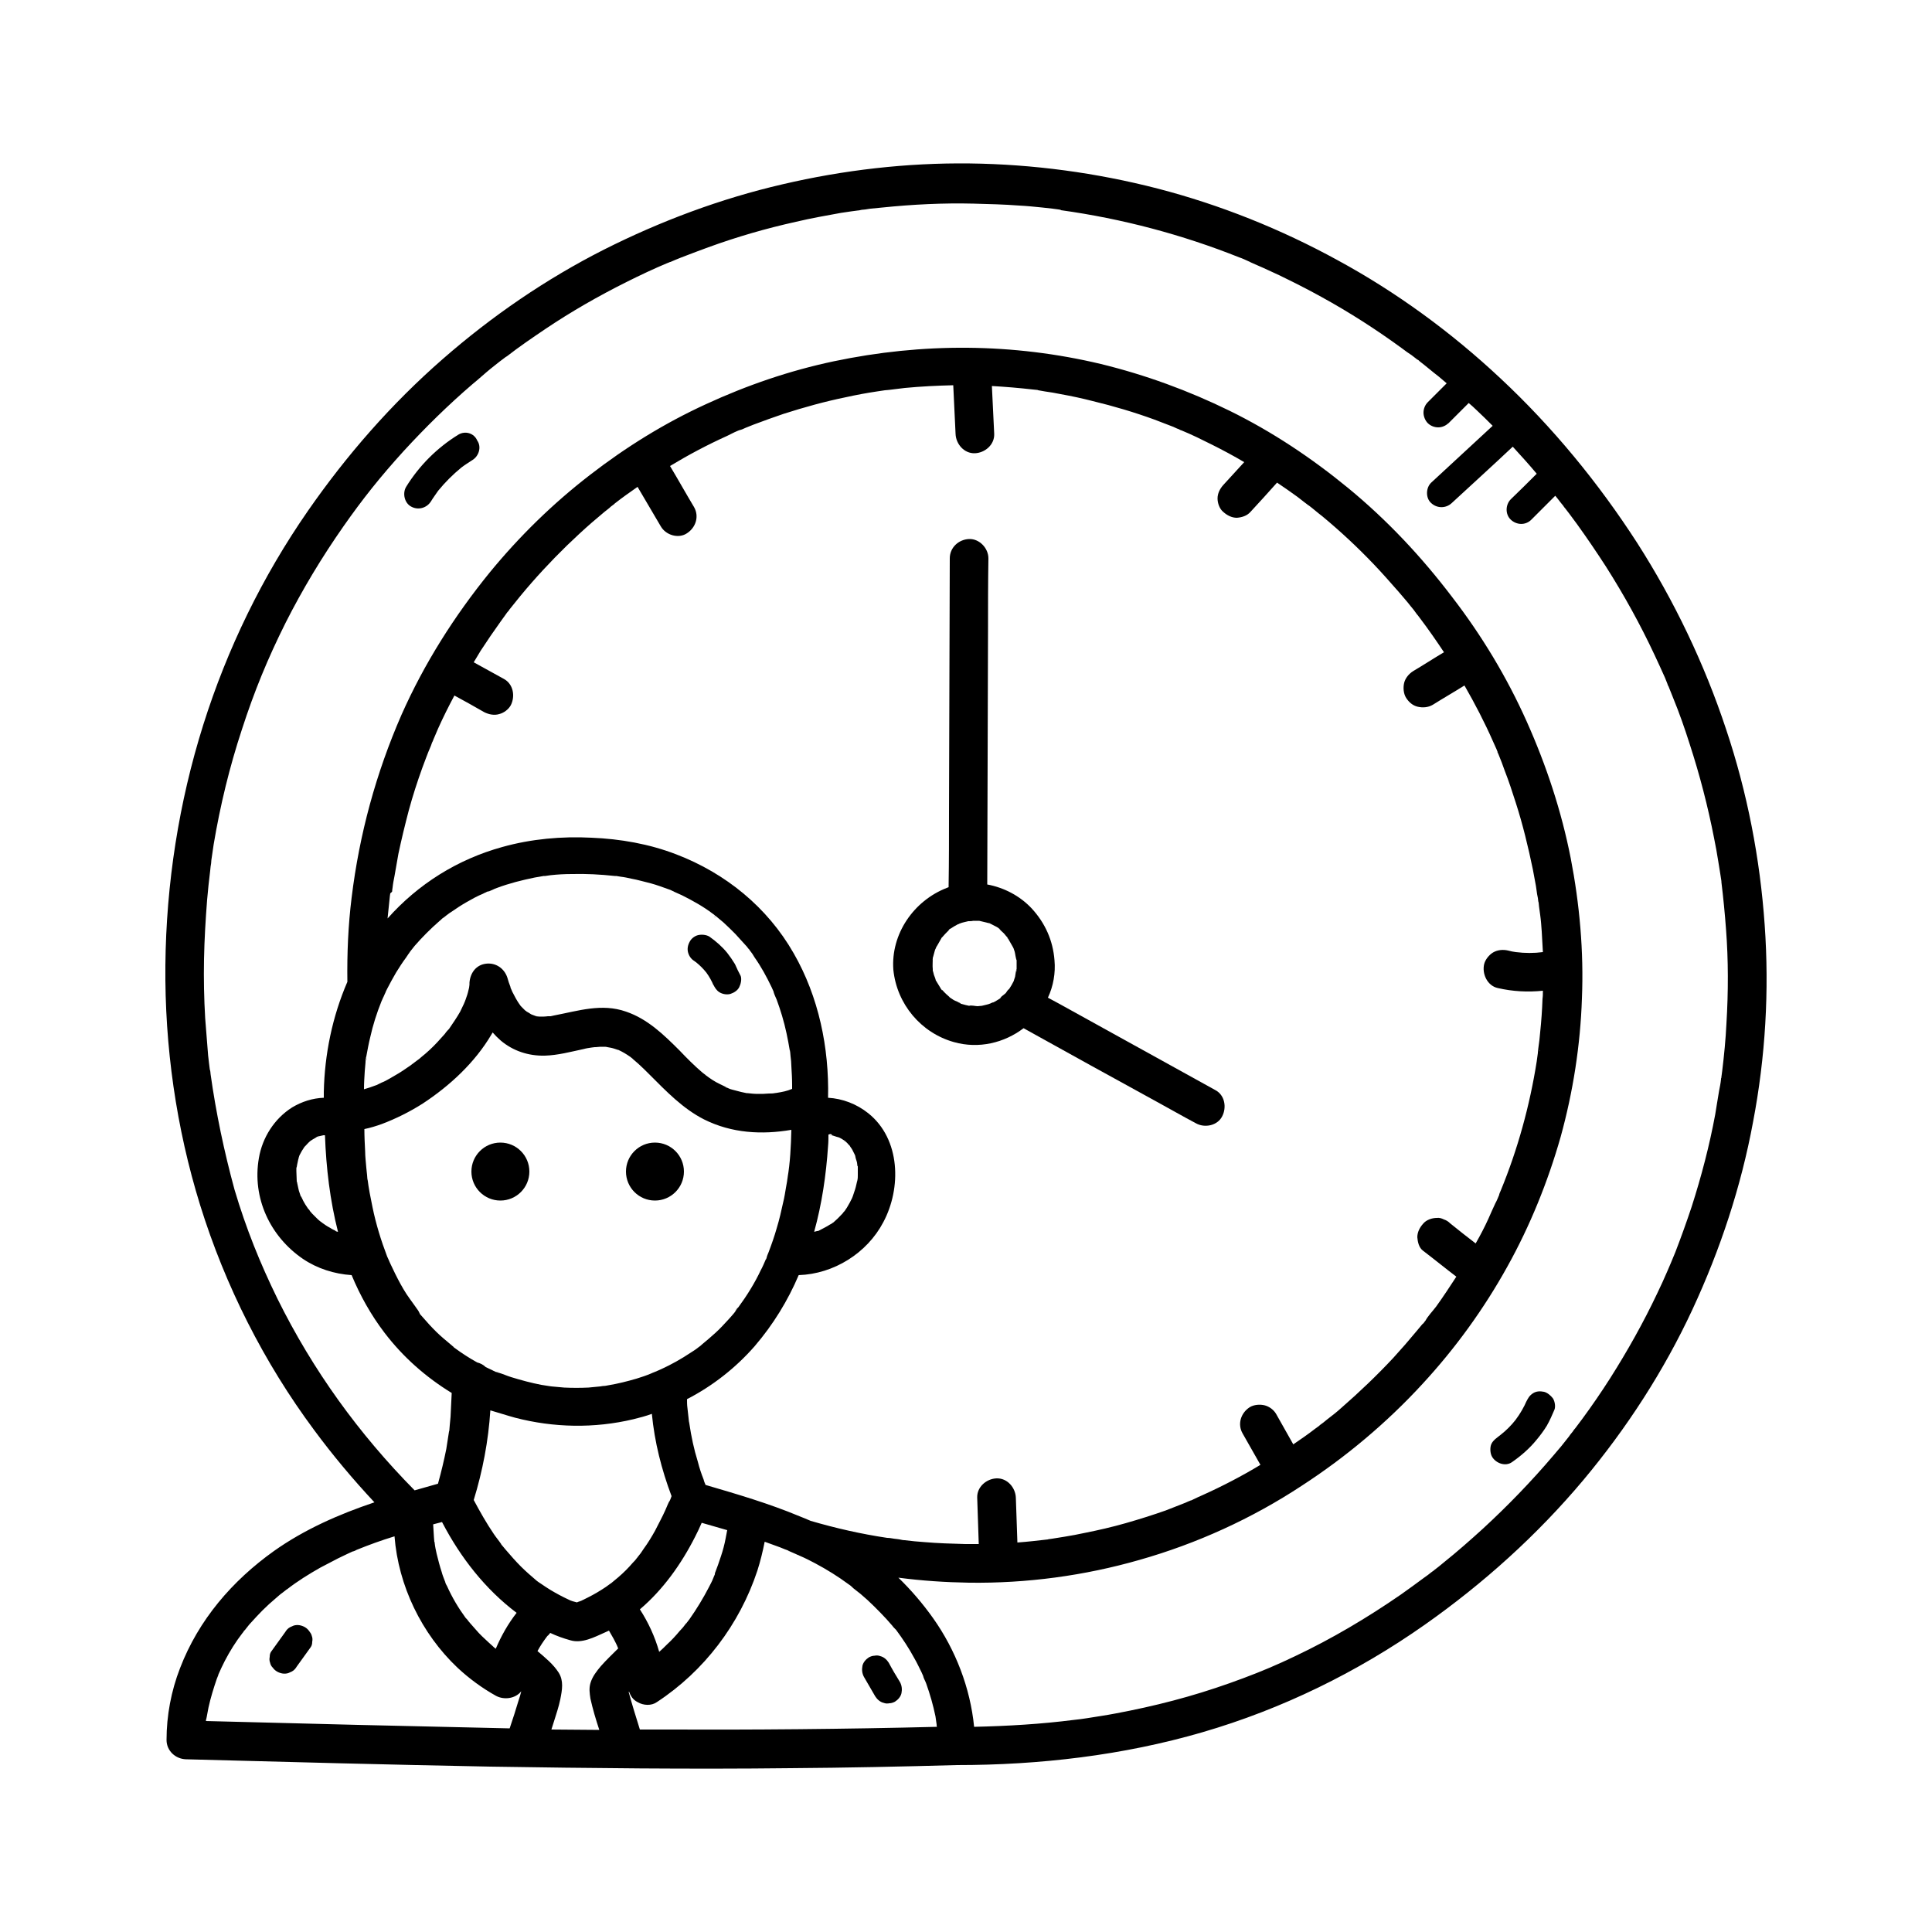 <svg xmlns="http://www.w3.org/2000/svg" viewBox="0 0 500 500"><path d="M274.3 54c-.2 0-.4-.1 0 0z"/><path d="M456.7 239.4c-1.2-17.2-4.5-34.3-10-50.7-5.6-16.9-13.4-33.2-23-48.2-10-15.5-21.9-30-35.4-42.6-12.7-11.9-26.9-22.3-42.2-30.6-14.6-8-30.3-14.3-46.5-18.5-15.9-4.1-32.3-6.3-48.6-6.5-16.3-.2-32.7 1.7-48.5 5.4-16 3.7-31.5 9.5-46.2 16.9-15 7.6-29 17.2-41.7 28.3-13.3 11.6-24.9 24.9-34.9 39.3-11.8 17-20.9 35.7-27.1 55.4-6.3 20-9.6 41.1-9.8 62.2-.2 21 2.8 42.1 9 62.1 6.5 20.9 16.5 40.7 29.5 58.2 4.8 6.5 10 12.7 15.6 18.7-9.2 3.1-18.1 7-26 12.6-10.8 7.7-19.5 17.8-24.3 30.3-2.3 5.9-3.5 12.3-3.5 18.6 0 2.8 2.3 4.9 5 5 26.3.7 52.5 1.4 78.8 1.9 25.9.4 51.8.7 77.7.4 14.3-.1 28.7-.4 43-.8 21.4 0 43-2.5 63.6-8.5s40-15.5 57.5-27.8c15.2-10.7 29.1-23.2 41.1-37.5 11.2-13.4 20.8-28.2 28.2-44.1 7.2-15.5 12.6-31.8 15.7-48.6 3.2-16.8 4.2-33.9 3-50.9zm-133.1-172c.2.1.4.2 0 0zM114.4 393.9c0 .1.1.1.1.2 4.7 9 11.1 17.2 19.2 23.3-2.2 2.8-4 6-5.4 9.3l-.1-.1c-.3-.2-.1-.1.1.1-.3-.2-.7-.6-.8-.7-.3-.3-.7-.6-1-.9-1.2-1.1-2.4-2.2-3.4-3.4-.5-.6-1-1.1-1.5-1.7-.1-.2-.7-.7-.7-.9 0 0 .6.7.2.3-.2-.3-.4-.5-.6-.7-1.9-2.6-3.5-5.3-4.8-8.2-.1-.2-.6-1-.5-1.2 0 0 .4.9.1.3-.1-.2-.1-.3-.2-.5-.3-.8-.6-1.5-.8-2.3-.5-1.5-.9-3.1-1.3-4.7-.2-.9-.4-1.8-.5-2.7 0-.1 0-.3-.1-.4 0-.4-.1-.8-.1-1.2-.1-1.1-.1-2.2-.2-3.3.8-.2 1.6-.4 2.3-.6zm-6.1-54.6c-1-1.5-2.1-2.9-3.1-4.4-1.1-1.7-2-3.4-2.9-5.2-.4-.8-.8-1.7-1.2-2.5-.2-.4-.4-.9-.6-1.3.7 1.5-.1-.3-.3-.7-1.6-4.2-2.9-8.4-3.8-12.8-.5-2.4-1-4.9-1.3-7.4.1 1.5-.1-.5-.1-.9-.1-.6-.1-1.2-.2-1.9-.1-1.4-.3-2.8-.3-4.2-.1-1.9-.2-3.9-.2-5.8 1.5-.3 3.1-.8 4.5-1.3 3.7-1.4 7.3-3.2 10.6-5.3 7-4.6 13.5-10.6 17.8-17.9.1-.2.2-.3.3-.5.6.7 1.3 1.4 2.1 2.1 3.2 2.7 7.2 4 11.4 3.9 3.4-.1 6.7-1 10-1.7.7-.2 1.4-.3 2.1-.4.3 0 .5-.1.8-.1h.3c.7-.1 1.3-.1 2-.1.3 0 .7 0 1 .1.6.1 1.2.2 1.8.4l.9.3h.1c1.1.5 2.1 1.1 3.1 1.8.1.1.3.2.5.4.1 0 .1.1.1.1.5.4 1 .9 1.5 1.3 1 .9 1.9 1.8 2.9 2.8 4.3 4.3 8.6 8.8 14.1 11.6 7.2 3.6 15 4 22.6 2.7-.1 4.2-.3 8.5-1 12.5.3-1.5-.1.5-.1.8-.1.6-.2 1.2-.3 1.7-.2 1.2-.4 2.5-.7 3.7-.5 2.3-1 4.5-1.7 6.8-.6 2.1-1.3 4.1-2.1 6.2-.2.5-.4.9-.5 1.4 0 .1-.1.2-.1.3 0 0 0 .1-.1.1-.4.9-.8 1.9-1.3 2.8-1.6 3.4-3.6 6.6-5.8 9.6l-.3.3s0 .1-.1.2-.2.3-.3.4c0 .1-.1.1-.1.2-.5.7-1.1 1.3-1.7 2-1.1 1.2-2.2 2.4-3.4 3.5-1.2 1.1-2.4 2.1-3.6 3.1l-.2.2c-.3.2-.5.4-.8.6-.6.5-1.3.9-1.9 1.3-2.4 1.6-4.9 3-7.5 4.2-.3.1-.6.3-.9.4-.1 0-.2.1-.4.2.1 0 .3-.1.4-.2-.6.3-1.3.5-1.9.8-1.2.5-2.4.9-3.7 1.3-2.4.7-4.8 1.3-7.2 1.7-.5.1-1 .2-1.5.2-.2 0-.4.1-.6.1-1 .1-2.1.2-3.1.3-2.1.1-4.2.1-6.3 0l-3.3-.3c-.2 0-.5-.1-.7-.1-.6-.1-1.3-.2-1.9-.3-2.6-.5-5.2-1.2-7.8-2-1-.3-2.1-.8-3.1-1.1-.1 0-.4-.1-.6-.2-.1 0-.2-.1-.3-.1.1 0 .1 0 .2.1h-.1c-.3-.2-.7-.3-1-.5-.6-.3-1.1-.5-1.7-.8-.6-.6-1.4-1-2.2-1.2-2-1.1-4-2.4-5.9-3.8-.1-.1-.2-.1-.2-.2-.2-.2-.5-.4-.7-.6-.6-.5-1.3-1.1-1.9-1.6-1.3-1.1-2.5-2.3-3.7-3.6-.5-.6-1.1-1.2-1.6-1.8-.3-.3-.5-.6-.8-.9-.3-.8-1.3-2.2-.4-.8zm-21.2-20.6c-.1 0-.1 0-.2-.1 0 0-.1 0-.1-.1-.4-.2-.9-.4-1.3-.7-.8-.4-1.5-.9-2.2-1.4-.1-.1-.2-.2-.4-.3-.4-.3-.7-.6-1.1-1l-.9-.9c-.2-.2-.4-.4-.5-.6l-.2-.2.1.1c.5.5 0 .1-.1-.1s-.2-.4-.4-.5c-.3-.4-.5-.8-.8-1.2-.2-.4-.5-.8-.7-1.3l-.3-.6s0-.1-.1-.1c0-.1-.1-.1-.1-.2-.1-.2-.1-.4-.2-.6-.2-.5-.3-.9-.4-1.4-.1-.5-.2-.9-.3-1.4 0-.1 0-.2-.1-.3 0-.9-.1-1.8-.1-2.7v-.8c0-.1 0-.2.1-.3 0 0 0 .1-.1.2v.1c0-.1.1-.2.1-.3 0-.2.1-.4.1-.6.1-.5.2-.9.3-1.4.1-.2.1-.5.2-.7 0-.1.1-.2.1-.3.4-.8.8-1.5 1.3-2.2l.1-.1.2-.2c.4-.4.7-.8 1.1-1.1.2-.2.7-.4.1-.1-.7.4.1-.1.3-.2.4-.3.9-.5 1.3-.8.1-.1.5-.2.6-.3l-.1.1c.4-.1.9-.2 1.3-.3h.4c.3 8.4 1.3 16.9 3.4 25.1.1-.1-.1-.1-.4-.2zm14.4-88.1v-.2c0-.2.1-.5.1-.7.1-1 .3-2 .5-3 .3-1.9.7-3.8 1-5.7.8-3.8 1.7-7.5 2.7-11.3 1-3.7 2.2-7.4 3.5-11 .7-1.8 1.3-3.6 2.1-5.4.2-.4.3-.9.5-1.3.1-.1.2-.5.3-.7.4-.9.8-1.9 1.2-2.8 1.3-2.9 2.7-5.7 4.2-8.5 2.6 1.4 5.1 2.8 7.7 4.3 1.2.6 2.6.9 3.9.5 1.2-.3 2.4-1.2 3-2.3 1.2-2.4.6-5.5-1.8-6.8-2.6-1.4-5.2-2.9-7.8-4.3l1.8-3c1.7-2.6 3.4-5.1 5.2-7.6.4-.6.9-1.2 1.3-1.8.2-.3.4-.6.7-.9.1-.1.2-.2.2-.3 1-1.2 1.9-2.4 2.9-3.6 3.8-4.6 7.8-8.9 12-13 2.1-2 4.2-4 6.4-5.9 1.1-.9 2.2-1.9 3.3-2.8.6-.5 1.2-.9 1.7-1.4.3-.2.5-.4.8-.6l.2-.2c1.9-1.5 3.9-2.9 5.9-4.3l6 10.2c1.3 2.3 4.6 3.3 6.8 1.8 2.3-1.5 3.2-4.4 1.8-6.8-2.1-3.5-4.1-7.1-6.2-10.6 4.8-2.9 9.7-5.5 14.8-7.8 1.2-.6 2.5-1.3 3.8-1.7 0 0-.9.4-.4.2.2-.1.3-.1.5-.2.3-.1.6-.3.9-.4.7-.3 1.3-.5 2-.8 2.6-1 5.2-1.9 7.8-2.8 5.3-1.7 10.7-3.2 16.1-4.3 2.7-.6 5.4-1.1 8.1-1.5.7-.1 1.3-.2 2-.3.4 0 .8-.1 1.1-.1 1.4-.2 2.7-.3 4.1-.5 4.2-.4 8.3-.6 12.5-.7l.6 12.6c.1 2.6 2.2 5.1 5 5 2.6-.1 5.1-2.2 5-5-.2-4.1-.4-8.3-.6-12.4 3.5.2 7.1.5 10.6.9.3 0 .7.1 1 .1.1 0 .2 0 .4.1.6.1 1.2.2 1.7.3 1.4.2 2.7.4 4.1.7 2.8.5 5.6 1.1 8.3 1.8 5.4 1.3 10.8 2.9 16 4.8l3.9 1.5c.6.2 1.3.5 1.9.8.3.1.6.2.9.4.1 0 .2.1.3.1 2.7 1.1 5.3 2.4 7.9 3.7 2.8 1.4 5.6 2.9 8.3 4.5l-5.4 5.9c-.9 1-1.5 2.2-1.5 3.5 0 1.2.5 2.7 1.5 3.5 1 .9 2.2 1.5 3.5 1.5 1.3-.1 2.6-.5 3.5-1.5 2.3-2.5 4.6-5 6.9-7.6 1.8 1.2 3.5 2.4 5.3 3.7.6.5 1.2.9 1.8 1.4.3.2.5.4.8.6.1.1.2.2.3.2 1.2.9 2.3 1.9 3.5 2.8 4.7 3.9 9.1 8 13.3 12.4 2.2 2.3 4.4 4.8 6.5 7.2 1 1.2 2.1 2.4 3.1 3.7.5.6 1 1.2 1.4 1.8.1.2.3.4.4.5.2.3.4.5.6.8 2.2 2.9 4.2 5.8 6.2 8.8-2.7 1.6-5.3 3.3-8 4.9-1.1.7-2 1.8-2.3 3-.3 1.2-.2 2.8.5 3.9s1.7 2 3 2.3c1.3.3 2.7.2 3.9-.5 2.7-1.7 5.5-3.3 8.2-5 2.7 4.7 5.2 9.5 7.4 14.5.3.7.6 1.3.9 2 .1.3.3.7.4 1-.1-.2-.1-.3-.2-.3.1.1.2.4.3.6.6 1.4 1.1 2.8 1.6 4.2 1.1 2.8 2 5.6 2.9 8.4 1.8 5.6 3.2 11.4 4.4 17.2.3 1.4.5 2.9.8 4.3l.3 2.1c.1.3.1.7.2 1 0 .2.2 1.5.1.7s0 .4.1.5c0 .3.1.7.1 1 .1.7.2 1.5.3 2.2.2 1.4.3 2.9.4 4.3.1 1.8.2 3.6.3 5.3-2.3.3-4.6.3-7 0-.7-.1-1.3-.2-2-.4-1.3-.3-2.7-.2-3.9.5-1 .6-2 1.8-2.3 3-.6 2.5.8 5.6 3.5 6.2 3.9.9 7.8 1.1 11.7.7 0 .7 0 1.4-.1 2.1-.1 2.9-.3 5.7-.6 8.6-.1 1.4-.3 2.9-.5 4.3 0 .3-.1.7-.1 1v.1c-.1.7-.2 1.5-.3 2.2-1.8 11.4-4.9 22.7-9.3 33.4-.1.3-.3.6-.4 1v.1c-.3.7-.6 1.5-1 2.2-.6 1.3-1.2 2.6-1.8 4-1 2.2-2.1 4.3-3.3 6.4-2.2-1.7-4.4-3.4-6.6-5.2-.5-.5-1-.8-1.6-1-.6-.3-1.2-.5-1.9-.4-1.2 0-2.7.5-3.5 1.5-.9 1-1.5 2.2-1.5 3.5.1 1.2.4 2.7 1.5 3.5 2.9 2.2 5.7 4.5 8.6 6.7-1.7 2.6-3.4 5.2-5.2 7.7-.9 1.2-2.1 2.4-2.8 3.7l-.1.1c-.2.3-.4.6-.7.8l-1.5 1.8c-1.9 2.3-3.9 4.6-6 6.9-4.2 4.5-8.7 8.8-13.4 12.9-1.2 1.1-2.5 2.1-3.8 3.1-.6.5-1.2 1-1.8 1.4l-.2.2c-.4.3-.7.5-1.1.8-1.8 1.4-3.7 2.7-5.6 4-1.5-2.6-2.9-5.2-4.4-7.8-.6-1.1-1.8-2-3-2.3-1.2-.3-2.8-.2-3.9.5-2.3 1.5-3.2 4.4-1.8 6.8 1.5 2.7 3.1 5.4 4.6 8.1-4.8 2.9-9.8 5.5-14.9 7.8-.9.4-1.8.8-2.6 1.2-.1.1-.3.1-.4.2h-.1c-.5.2-1 .4-1.4.6-1.7.7-3.4 1.3-5.1 2-3.4 1.2-6.9 2.3-10.4 3.3s-7 1.8-10.5 2.5c-1.8.4-3.5.7-5.3 1-.8.1-1.7.3-2.5.4-.4.1-.8.1-1.3.2h-.1c-.2 0-.4.1-.4.1-2.6.3-5.2.6-7.9.8-.1-3.9-.3-7.8-.4-11.6-.1-2.6-2.2-5.1-5-5-2.6.1-5.1 2.2-5 5 .1 4 .3 8 .4 12h-3.5c-3.5-.1-7-.2-10.5-.5-1.7-.1-3.5-.3-5.2-.5-.4 0-.8-.1-1.3-.2-.1 0-.5-.1-.7-.1-.2 0-.7-.1-.8-.1-.6-.1-1.1-.2-1.7-.2-6.7-1-13.3-2.5-19.8-4.4-.9-.4-1.9-.8-2.9-1.2-7.9-3.3-16.1-5.7-24.3-8.1-.2-.5-.4-.9-.5-1.4-.6-1.5-1.1-3-1.5-4.6-1-3.2-1.7-6.5-2.2-9.9 0-.2-.1-.4-.1-.5 0-.1-.1-.7-.1-.9l-.3-2.7c-.1-.7-.1-1.5-.1-2.2 6.6-3.4 12.6-8.1 17.5-13.7 4.8-5.6 8.6-11.8 11.4-18.4 9.1-.3 17.7-5.7 21.9-13.7 4.7-8.8 4.5-21.5-3.9-28.2-3-2.4-6.7-3.8-10.4-4 .3-12.9-2.4-26.1-8.9-37.4-6.8-11.9-17.6-20.7-30.4-25.6-7-2.7-14.5-4-21.9-4.3-7.7-.4-15.6.3-23.1 2.4-11.6 3.2-21.8 9.6-29.7 18.5.2-1.9.4-3.9.6-5.8 0-.2.1-.5.1-.7.5-.4.5-.5.5-.6zm297.1 41.1c0 .1 0 .3-.1.4 0-.1.1-.4.1-.4zM221 411s-.1-.1-.2-.1c.1 0 .2.1.2.1zm-16.7-9.5c-.1-.1-.5-.2 0 0zm-19.5 6.4c-.1.2-.2.5-.2.5-.3.8-.7 1.5-1.1 2.3-1.5 2.9-3.2 5.7-5.1 8.4-.2.3-.5.6-.7.9 0 0 0 .1-.1.1l-.1.1c-.5.7-1 1.3-1.6 1.9-1 1.2-2.1 2.4-3.3 3.5-.6.6-1.3 1.3-2 1.9-1.1-3.9-2.8-7.6-5-11 6-5.1 10.7-11.7 14.3-18.8.6-1.2 1.2-2.4 1.7-3.6 2.2.6 4.4 1.3 6.6 1.9-.1.7-.3 1.4-.4 2.1-.3 1.6-.7 3.1-1.2 4.6-.5 1.5-1 3-1.6 4.5.1.1-.1.5-.2.7zm-40.2 25c-1.4-2.2-3.5-3.9-5.5-5.6.7-1.3 1.5-2.5 2.4-3.7.1-.1.2-.3.4-.4.2-.2.3-.4.5-.6 1.7.8 3.4 1.4 5.2 1.9 3 .9 6.2-.8 8.9-2 .4-.2.7-.3 1.1-.5l1.2 2.1c.4.8.8 1.5 1.1 2.3 0 0 0 .1.1.2-1.5 1.5-3.1 3-4.5 4.6-1.1 1.3-2.2 2.7-2.7 4.4-.4 1.4-.2 2.6 0 4 .6 2.7 1.4 5.4 2.3 8.1-4.1 0-8.2-.1-12.4-.1.2-.7.5-1.5.7-2.2.6-1.9 1.2-3.7 1.6-5.6.5-2.5.9-4.8-.4-6.9zm56.6-150.1c-.2 0-.5.1-.7.1-.5.1-1 .1-1.5.1-1 .1-1.9.1-2.9.1-.9 0-1.8-.1-2.7-.2h-.2c-.5-.1-1-.2-1.4-.3-.8-.2-1.5-.4-2.3-.6-.4-.1-.7-.2-1.1-.4-.1 0-.1-.1-.2-.1-1.3-.7-2.6-1.2-3.8-2-.6-.4-1.2-.8-1.7-1.2 0 0-.1 0-.1-.1-.3-.2-.5-.4-.8-.6-2.1-1.8-4-3.7-5.9-5.7-4.1-4.1-8.3-8.2-13.9-10.1-6.3-2.2-12.3-.2-18.6 1-.3.1-.6.1-.9.2h.2-.9c-.7.1-1.4.1-2.1.1-.4 0-.8-.1-1.1-.1h.6c-.2 0-.5 0-.7-.1-.3-.1-.5-.2-.8-.3-.2-.1-.3-.1-.4-.2-.3-.2-.6-.4-1-.6-.1-.1-.2-.2-.4-.3l-1.1-1.1c-.1-.1-.2-.3-.3-.4.1 0 .1.1.1.1l-.1-.1c-.7-1-1.3-2.1-1.9-3.3-.1-.2-.2-.5-.3-.7-.1-.2-.2-.4-.2-.6-.3-.8-.6-1.6-.8-2.4-.8-2.4-3-3.9-5.5-3.6-2.6.3-4.1 2.4-4.3 4.9v.5c0 .3-.1.5-.1.8-.2.9-.4 1.7-.7 2.5-.1.4-.3.8-.4 1.1 0 .1-.2.3-.2.5-.3.7-.7 1.4-1 2.1-.9 1.6-1.9 3-2.9 4.5l-.3.3c-.3.3-.6.7-.8 1-.6.7-1.3 1.4-1.9 2.1-1.3 1.4-2.7 2.7-4.2 3.9-.3.3-.7.6-1 .8-.1.1-.3.2-.4.3-.7.5-1.4 1.1-2.2 1.6-1.4 1-2.9 1.9-4.5 2.8-.7.4-1.4.8-2.2 1.1l-1.2.6c-.1 0-.2.1-.3.1-1 .4-2 .7-3 1 0-1.6.1-3.1.2-4.7.1-.8.1-1.5.2-2.3v-.6c0-.1 0-.2.1-.3 0-.2 0-.4.1-.6.3-1.6.6-3.3 1-4.9.7-3.2 1.7-6.3 2.9-9.3.1-.3.3-.6.4-.9 0-.1.1-.2.1-.2.1-.3.3-.6.4-.9.1-.2.2-.4.3-.7l.3-.6c.7-1.4 1.5-2.8 2.3-4.2.8-1.3 1.7-2.7 2.6-3.9l.6-.9c.2-.3 1.1-1.2.1-.2.5-.6 1-1.3 1.5-1.9 2-2.3 4.2-4.5 6.5-6.5.3-.2.5-.5.8-.7.3-.2 1.4-.9.2-.2.7-.4 1.3-1 2-1.4 1.3-.9 2.5-1.7 3.9-2.5s2.8-1.6 4.3-2.2c.3-.2.7-.3 1-.5.1 0 .2-.1.3-.1.7-.1 1.6-.7 2.3-.9 3.2-1.2 6.4-2 9.8-2.7.8-.1 1.6-.3 2.3-.4h.4c.5-.1.9-.1 1.4-.2 1.8-.2 3.6-.3 5.5-.3 3.7-.1 7.4.1 11.1.5h.4c.4.1.8.1 1.2.2.9.1 1.8.3 2.7.5 1.7.3 3.3.8 5 1.2 1.5.4 3.1 1 4.5 1.5.4.1.8.3 1.2.5.1 0 .2.1.4.2.7.3 1.3.6 2 .9 2.8 1.4 5.5 2.9 8 4.8.2.1.4.3.6.5l-.1-.1c.1.1.2.2.3.2l.1.1 1.8 1.5c1.1 1 2.1 2 3.1 3l3 3.3c.2.3.4.5.6.8-.1-.1-.2-.2-.2-.3.1.1.3.3.3.4.5.6.9 1.2 1.3 1.9 1.7 2.4 3.1 5 4.4 7.7.1.3.3.6.4.9.1.1.1.2.1.3.2.7.5 1.3.8 2 .5 1.4 1 2.8 1.4 4.2.9 3 1.5 6 2 9v-.2c0 .2.1.4.1.6 0 .4.1.7.1 1.1.1.8.2 1.7.2 2.5.1 1.6.2 3.3.2 4.9v1c-1.4.6-2.6.8-3.8 1zm.2 0s-.1 0 0 0zm-.3.1s-.1 0 0 0c-.6.1-.3 0 0 0zm-12.9-1.3h-.1c-.7-.3-.3-.2.1 0zm-68-22.1c0 .1-.1.1-.1.2.1-.3.4-.7.1-.2zm-12.6 15.3c.2-.2.5-.4 0 0zm-.2.1zm-8.5-16.1c0 .1-.1.2 0 0zm27.4-28c.1 0 .1-.1.2-.1.6-.2.1 0-.2.1zm14.9-4zm74.4 67.1c.4.1.8.3 1.3.4.1 0 .2.1.3.1.4.2.8.4 1.2.7l.2.1c.1.1.2.2.2.1h-.1c.3.3.6.5.8.8l.4.4c.2.4.5.7.7 1.1l.6 1.2c.1.2.2.5.2.7.1.5.3.9.4 1.4 0 .2.1.6.1.9 0-.1.1-.1.1.2v2.1c0 .4 0 .9-.1 1.3 0 .2-.2.9 0 .1s0 .1-.1.3c-.2.9-.4 1.8-.7 2.6-.1.4-.3.8-.4 1.2-.1.2-.1.3-.2.5-.4.8-.8 1.6-1.3 2.4l-.6.9c-.2.2-.4.4-.5.6-.6.6-1.2 1.3-1.8 1.8-.1.1-1.2 1.1-.6.5l-.1.1c-.3.2-.5.4-.8.5-.9.6-1.8 1-2.7 1.5-.1 0-.1.1-.2.1-.2.1-.5.1-.5.1-.2.1-.5.1-.7.2 2-7.2 3.1-14.7 3.6-22.2.1-1 .1-2 .1-3h.3c-.1-.1-.1-.1.2-.1.1 0 .2 0 .3.1.2.3.3.3.4.3zm-3.2 24.6s-.1.1-.2.1c.1 0 .2-.1.2-.1zm-79.1 48.4c10 2.6 20.5 2.8 30.6.4 1.6-.4 3.2-.8 4.8-1.4.7 7.3 2.5 14.4 5.1 21.3-.2.6-.4 1.1-.7 1.6.5-1.2-.2.4-.3.6-.2.5-.4.9-.6 1.4-.8 1.8-1.8 3.6-2.7 5.4-.9 1.6-1.8 3.1-2.9 4.6-.5.8-1 1.5-1.6 2.2-.1.2-.3.3-.3.4-.3.4-.6.7-.9 1-1.2 1.4-2.4 2.6-3.8 3.8l-1.8 1.5c-.1.1-.2.1-.3.2-.4.3-.7.5-1.1.8-1.5 1-3 1.9-4.6 2.7l-1.2.6c-.1 0-.1.1-.2.1 0 0-.1 0-.2.1-.4.2-.9.3-1.3.5-.4-.1-.7-.2-1.1-.3-.4-.1-.8-.3-1.2-.5-1.5-.7-3-1.5-4.5-2.4-.8-.5-1.6-1-2.3-1.5l-.9-.6c-.1-.1-.3-.2-.4-.3-1.4-1.2-2.8-2.4-4.1-3.7-1.4-1.4-2.6-2.8-3.9-4.3-.3-.4-.7-.8-1-1.2l-.1-.1s-.1-.1-.1-.2c-.6-.9-1.3-1.7-1.9-2.6-1.9-2.8-3.6-5.8-5.2-8.8 2.3-7.5 3.8-15.3 4.3-23.2 2.1.6 4.2 1.3 6.4 1.9zm-59.2 44.4c-.1.1-.2.2-.3.2.1 0 .2-.1.3-.2zm18.5 35.1c-13.1-.3-26.2-.7-39.3-1 0-.2 0-.4.1-.6.1-.3.1-.6.2-1 .4-2.5 1.1-5 1.9-7.5l.6-1.8c.1-.3.3-.7.4-1v-.1c.5-1.2 1.1-2.4 1.7-3.6 1.3-2.5 2.8-4.9 4.5-7.1.2-.2.4-.5.5-.7-.2.2-.6.7-.1.1l.1-.1s0-.1.1-.1v.1c.1-.1.1-.2.2-.3.5-.6.9-1.2 1.4-1.7 1-1.1 2-2.2 3-3.2 1.1-1.1 2.3-2.2 3.5-3.2.6-.5 1.1-1 1.7-1.4.3-.2.6-.5.9-.7l.1-.1c.1 0 .1-.1.2-.1 2.7-2.1 5.6-3.9 8.6-5.6 1.5-.8 3.1-1.6 4.6-2.4.8-.4 1.7-.8 2.5-1.2.4-.2.9-.4 1.3-.6h.1c.3-.1.6-.2.9-.4 3.2-1.3 6.5-2.5 9.8-3.5 1 12.8 7 25.2 16.3 34 3 2.8 6.4 5.3 10 7.3 2.1 1.1 5 .7 6.5-1.2-.2.8-.4 1.6-.7 2.4-.7 2.4-1.5 4.8-2.3 7.2-12.9-.3-26.1-.6-39.3-.9zm78.4 1.2h-5.4c-1-3.2-2-6.4-2.9-9.7l.1-.1c.4 1.1 1 2.1 2.2 2.7 1.5.9 3.6 1 5 0 12.2-8 21.4-20.1 26-34 .8-2.5 1.4-5 1.9-7.5l3.3 1.2c.9.3 1.7.7 2.6 1l.6.3c.5.2 1.1.5 1.6.7.2.1.4.2.7.3.1 0 .1.1.2.1 1.4.6 2.8 1.3 4.1 2 3 1.6 5.9 3.4 8.6 5.4.3.2.6.4.9.7l.1.1.2.2c.6.5 1.3 1 1.9 1.5 1.2 1 2.4 2.1 3.5 3.2s2.2 2.2 3.2 3.3c.5.6 1 1.1 1.5 1.7.2.3.4.5.7.8l.3.3c1.7 2.3 3.3 4.7 4.7 7.3.7 1.2 1.3 2.5 1.9 3.7.1.3.3.6.4.9.1.6.6 1.4.8 2 1 2.8 1.8 5.6 2.4 8.5l.3 2.1v.1c0 .2 0 .4.1.5-23.9.6-47.7.8-71.5.7zm275.8-182.7c-.2 4.1-.6 8.2-1.1 12.3-.1.5-.1 1-.2 1.5 0 .1 0 .3-.1.4v.2c-.1 1-.3 2-.5 3-.3 2-.7 4-1 6.1-1.5 8.1-3.6 16.1-6.1 23.9-1.3 3.9-2.7 7.8-4.2 11.7-.4 1-.8 1.9-1.2 2.9-.1.2-.2.5-.3.7-.2.5-.4.9-.6 1.4-.8 1.9-1.7 3.8-2.6 5.7-3.6 7.6-7.7 14.9-12.2 22-2.3 3.6-4.7 7.1-7.2 10.5l-1.8 2.4c-.1.1-.6.7-.6.8-.3.4-.7.8-1 1.3-1.3 1.7-2.7 3.4-4.1 5-5.7 6.7-11.8 13-18.2 18.9-3.3 3-6.7 6-10.2 8.8-.8.7-1.6 1.3-2.5 2-.1.1-.2.2-.4.3-.1.1-.3.2-.4.3-.5.4-1 .8-1.6 1.2-2 1.5-4.1 3-6.2 4.5-8.7 6-17.8 11.4-27.3 15.9-4.8 2.3-8.6 3.9-13.4 5.7-4.8 1.8-9.6 3.4-14.5 4.8s-9.9 2.6-14.8 3.6c-2.5.5-5 1-7.6 1.4-2.6.4-4.8.8-6.9 1-8.6 1.1-17.2 1.6-25.9 1.8-1-10.1-4.8-19.9-10.6-28.1-2.7-3.8-5.7-7.3-9-10.5 6.1.8 12.2 1.2 18.3 1.3 14.9.2 29.8-1.8 44.1-5.9 14.8-4.2 29.1-10.7 42-19.2 11.4-7.4 22-16.3 31.2-26.3 8.5-9.2 15.9-19.4 22-30.4 5.9-10.6 10.5-22 13.8-33.6 3.2-11.6 5.1-23.7 5.5-35.8.5-12.2-.6-24.4-2.9-36.3-2.4-12.2-6.3-24-11.4-35.4-5.1-11.4-11.6-22.2-19.3-32.2-7.9-10.4-16.8-19.9-26.9-28.2-9.5-7.8-19.7-14.6-30.7-20-10.6-5.2-21.8-9.3-33.3-12.1-11.3-2.7-22.9-4.1-34.5-4.2-11.6-.1-23.2 1.1-34.6 3.5-11.4 2.4-22.5 6.2-33.1 11.1-10.7 4.9-20.7 11.1-30 18.3-9.6 7.4-18.3 15.9-26 25.3-9.1 11.2-16.9 23.5-22.8 36.8-6.6 15.1-10.9 30.9-12.9 47.3-.9 7.2-1.2 14.5-1.1 21.8-3.9 9-5.9 18.8-6.1 28.5v1.5c-2.9.1-5.7 1-8.2 2.5-4.6 2.9-7.7 7.8-8.6 13.1-1.8 10.3 2.9 20.3 11.4 26.1 3.7 2.5 8.1 3.9 12.6 4.2 2.2 5.3 5 10.3 8.5 14.9 4.8 6.3 10.7 11.5 17.4 15.6-.1 2.1-.2 4.2-.3 6.2-.1.7-.1 1.4-.2 2.1 0 .4-.1.8-.1 1.2 0 .1 0 .3-.1.5-.2 1.5-.5 3-.7 4.5-.6 3-1.3 5.9-2.1 8.8 0 .1 0 .1-.1.2-2 .6-4 1.1-6 1.7-14.4-14.6-26.3-31-35.5-49.6-4.5-9.2-8.1-18.1-11.1-28.2C58 298 55.9 288 54.5 278c0-.2-.1-1.1-.2-1.2-.1-.5-.1-1.1-.2-1.6-.2-1.4-.3-2.7-.4-4.1-.2-2.5-.4-5.1-.6-7.6-.3-5.1-.4-10.2-.3-15.3.1-5.1.4-10.2.8-15.3.2-2.5.5-5.1.8-7.6 0-.1.1-.9.1-1 .1-.6.2-1.2.2-1.7.2-1.4.4-2.7.6-4.1 1.7-10.1 4.1-20 7.3-29.7 3.2-9.9 6.7-18.4 11.3-27.6 4.4-8.7 9.4-17 15-25 4.9-7 9.5-12.8 15.6-19.5 5.6-6.1 11.5-11.9 17.8-17.3 1.6-1.3 3.1-2.7 4.7-4 .8-.6 1.6-1.3 2.4-1.9.1-.1.7-.5.8-.6.3-.2.6-.5 1-.7 3.2-2.5 6.6-4.8 10-7.1 6.7-4.5 13.7-8.5 20.9-12.1 3.6-1.8 7.2-3.5 10.8-5 .1 0 .3-.1.5-.2h.1c.5-.2.9-.4 1.4-.6.9-.4 1.8-.7 2.8-1.1 1.8-.7 3.7-1.4 5.6-2.1 7.4-2.7 15-4.9 22.7-6.6 3.8-.9 7.7-1.6 11.6-2.3.9-.1 1.8-.3 2.7-.4.5-.1 1-.1 1.5-.2.2 0 .9-.1 1.2-.2.3 0 .8-.1 1-.1.4-.1.8-.1 1.3-.2 1-.1 2.1-.2 3.1-.3 7.8-.8 15.7-1.2 23.6-1 3.9.1 7.9.2 11.8.5 2 .1 3.9.3 5.9.5l2.7.3c.5.1 1 .1 1.5.2.2 0 .4.1.6.1h-.3c.2 0 .3 0 .4.1 15.8 2.2 31.3 6.3 46.1 12.2.9.3 1.7.7 2.6 1.1 0 0 .1 0 .2.1s.3.1.4.2c.5.2 1.1.5 1.6.7 1.9.8 3.7 1.7 5.5 2.5 3.7 1.8 7.3 3.6 10.9 5.6 7.3 4 14.3 8.5 21 13.4.8.6 1.6 1.2 2.4 1.7.4.3.8.6 1.3 1 .1.1.2.2.3.2.1 0 .3.2.5.4 1.7 1.3 3.3 2.7 5 4 .7.6 1.3 1.1 2 1.7l-4.9 4.9c-.7.7-1.1 1.7-1.1 2.7 0 .9.4 2 1.1 2.7.7.7 1.7 1.1 2.7 1.1 1 0 1.9-.4 2.7-1.1l5.2-5.2c.7.6 1.4 1.2 2.1 1.9 1.4 1.3 2.7 2.6 4.1 4l-15.9 14.7c-1.4 1.3-1.5 4 0 5.3 1.5 1.4 3.8 1.4 5.3 0 5.3-4.9 10.6-9.7 15.8-14.6 2.1 2.3 4.2 4.6 6.2 7-2.2 2.2-4.4 4.4-6.7 6.6-1.4 1.4-1.5 3.9 0 5.3s3.8 1.5 5.3 0l6.2-6.2c.7.8 1.3 1.7 2 2.5.1.2.5.7.6.8.3.4.7.9 1 1.3.7.9 1.3 1.8 2 2.7 2.6 3.6 5.1 7.3 7.5 11 4.7 7.4 8.9 15 12.6 22.9.9 1.9 1.8 3.9 2.7 5.9l.6 1.5c0 .1.1.2.1.3 0 .1.1.3.2.4l1.2 3c1.6 3.9 3 7.9 4.3 12 2.6 8 4.7 16.1 6.3 24.3.4 2 .8 4.1 1.1 6.1.2 1 .3 2.1.5 3.1.1.4.1.9.2 1.3 0 .2.1.4.1.7v.2c.5 4.1.9 8.2 1.2 12.3.6 7.8.6 16.1.1 24.3zm-58.9-70.7c0-.1 0-.1 0 0z"/><path d="M190.3 339.2c.1-.2.3-.4.4-.6.1-.2-.1 0-.4.6zm-20.4 15.6c-.9.3-.5.2 0 0zm-41.5-.1c.3.1.4.2.6.2.2.1.1.1-.6-.2zM63.3 422z"/><circle cx="129.5" cy="303.2" r="7.5"/><circle cx="169.5" cy="303.2" r="7.5"/><path d="M139.3 263.2c.3 0 .4 0 0 0zm2.6 0h.7c-.9-.1-.9 0-.7 0zm-7.2-2.9c.3.3.7.6 0 0zm58.7-14.5c-.2-.3-.4-.5 0 0zm10.8 26.7v-.2.2zm-109.4 1.6c0 .2-.1.4-.1.6.2-.6.2-.7.1-.6zm90.2-36.7l-.1-.1-.2-.2c.7.6.6.4.3.3zM82.6 294.2c-.7.2-.3.2 0 0zm-4.5 15.5c.1.2.3.2 0 0zm-1-7.7c0-.2 0-.1 0 0zm141.7-6.5c-.1 0-.1-.1-.2-.1-.1-.1-.2-.2-.3-.2.1 0 .3.3.5.3zm-4-1.7c.1 0 .3.1.5 0-.1.1-.3.1-.5 0zm7.3 8.6c-.1-.1-.1-.3-.1-.5 0 .2 0 .4.1.5zm34-63.2c-.1 0-.2-.1-.2-.1 0 .1.1.1.2.1zm4.7 3.7c-.1 0-.1-.1-.2-.2 0 .1.1.2.2.2zm-2.2 15.5c.1 0 .1-.1 0 0 .1-.1.1 0 0 0zm-15.1-2.4c.1.1.1.1.1.2 0-.1-.1-.2-.1-.2-.1-.1-.1 0 0 0zm2.3-15.5c0 .1-.1.1 0 0-.1.1-.2.2-.3.2.1 0 .3-.1.3-.2z"/><path d="M246.9 269.7c6.4 1.8 13 .2 18-3.6 11.5 6.4 23.1 12.8 34.6 19.1 3.3 1.8 6.6 3.7 10 5.5 2.3 1.3 5.6.6 6.8-1.8 1.2-2.3.7-5.5-1.8-6.8-12.6-7-25.2-13.9-37.8-20.9-1.8-1-3.6-2-5.5-3 1.4-3 2-6.4 1.7-9.7-.4-5.1-2.4-9.6-5.9-13.4-3.1-3.3-7.2-5.4-11.5-6.2.1-21.9.1-43.8.2-65.7 0-6.2 0-12.4.1-18.7 0-2.6-2.3-5.1-5-5-2.7.1-5 2.2-5 5-.1 22-.1 44-.2 65.9 0 6.2 0 12.4-.1 18.7v.5c-.2.1-.3.1-.5.2-8.5 3.3-14.5 11.9-13.8 21.2.9 8.8 7.1 16.3 15.7 18.7zm-5.5-18.6c0 .1.1.3 0 .3v-.3zm7 8.6c-.1 0-.1-.1-.2-.1-.6-.2 0-.1.2.1zm14.7-8.8v.3c-.1.7-.1-.1 0-.3zm-21.3-4.4c.1-.4.2-.8.4-1.1 0-.1.1-.2.1-.3.1-.1.1-.2.2-.3l1.2-2.1s0-.1.1-.1c.3-.3.6-.7.9-1l.7-.7.2-.2h-.1l.3-.3c.1-.1.1-.1.1 0 .5-.3 1.2-.8 1.3-.8.2-.1.5-.3.7-.4.2 0 .4-.2.5-.2.7-.3 1.5-.4 2.2-.6h.2c.4 0 .7 0 1.1-.1h1.5c.7.2 1.4.3 2.1.5.1 0 .2.1.3.1v-.1l.1.1h.1c.6.2.4.2.1.1.3.1.6.2.7.3.4.2 1.9.9 2.1 1.3 0 0-.8-.7-.4-.3l.6.6c.3.3.7.6 1 1 .1.1.3.4.5.6-.1-.2-.1-.3.1.1 0 .1.1.1.1.2.1.1.1.2.2.3l1.2 2.1c0 .1.1.2.1.2l.3.9c.1.3.3 1.9.5 2.2v2.3c-.2.3-.3 1.6-.4 2l-.3.9v.1s-.1.1-.1.2c-.3.6-.7 1.3-1.1 1.9l-.1.1c-.3.2-.6.7-.8 1-.3.3-1.2.9-1.5 1.3.2-.2.5-.3.1 0l-.1.1c-.1.1-.2.1-.3.2-.3.2-.7.4-1 .6l-.6.3c.3-.3-.3.1-.6.2-.7.3-1.5.4-2.2.6-.4 0-.7.1-1.1.1-.6 0-1.6-.3-2.2-.1-.3-.1-.6-.1-.9-.2-.4-.1-.7-.2-1.1-.3-.1 0-.1 0-.2-.1-.3-.3-1.5-.7-1.8-.9l-.9-.6c-.1-.1-.2-.1-.2-.2-.5-.4-1-.9-1.4-1.3-.2-.2-.3-.4-.5-.5v.1s-.1-.1-.2-.3l-.1-.1c-.1-.1-.1-.2-.1-.2-.4-.6-.7-1.2-1.1-1.8 0 0 0-.1-.1-.1-.1-.5-.3-1-.5-1.5l-.3-1.2v-.3c-.1-.9 0-1.8 0-2.8v-.1c0-.1.1-.2.1-.3.1-.3.2-.7.3-1.1zm-.4 1.6v.3c-.1 0 0-.1 0-.3zm158.2 112.1c-1-.2-2-.2-2.9.4-.9.6-1.3 1.3-1.7 2.2l.2-.5c-.8 1.9-1.8 3.6-3 5.2-1.1 1.4-2.4 2.7-3.8 3.8-.3.2-.6.5-.9.7-.8.6-1.5 1.3-1.7 2.2-.2.9-.1 2.1.4 2.9 1 1.6 3.4 2.5 5.1 1.3 2.3-1.6 4.5-3.5 6.3-5.7 1-1.2 1.9-2.4 2.7-3.7.8-1.4 1.4-2.8 2-4.2.3-.8.1-2.1-.4-2.9-.6-.8-1.5-1.5-2.3-1.7zm-281-247.7c-5.5 3.4-10.1 8-13.5 13.5-1 1.7-.4 4.2 1.3 5.1 1.8 1 4 .4 5.1-1.3.6-1 1.3-1.9 1.9-2.8 1.8-2.2 3.8-4.2 6-6 .9-.7 1.9-1.3 2.8-1.9 1.7-1 2.5-3.4 1.3-5.1-.8-1.9-3.1-2.6-4.9-1.5zM80 422.1c-.3-.4-.6-.7-1.1-1-.9-.5-1.9-.7-2.9-.4-.3.1-.6.3-.9.4-.6.3-1 .8-1.3 1.3-1.2 1.7-2.4 3.3-3.6 5-.3.4-.4.9-.4 1.4-.1.5-.1 1 .1 1.5.1.5.3.9.7 1.3.3.4.6.7 1.1 1 .9.5 1.9.7 2.9.4.3-.1.6-.3.9-.4.6-.3 1-.8 1.3-1.3 1.2-1.7 2.4-3.3 3.6-5 .3-.4.4-.9.4-1.4.1-.5.1-1-.1-1.5-.1-.5-.4-.9-.7-1.3zm150 8.2c-.5-.8-1.3-1.5-2.2-1.7-.5-.2-1-.2-1.5-.1-.5 0-1 .2-1.4.4-.8.5-1.5 1.3-1.7 2.2-.2 1-.1 2 .4 2.9 1 1.7 1.9 3.3 2.9 5 .5.8 1.3 1.5 2.2 1.7.5.2 1 .2 1.5.1.5 0 1-.2 1.4-.4.8-.5 1.5-1.3 1.7-2.2.2-1 .1-2-.4-2.9-1-1.6-2-3.3-2.9-5zm-39.8-180.8c-.6-1-1.3-2-2-2.9-1.3-1.6-2.9-3-4.6-4.2-.8-.5-2-.6-2.9-.4-.9.2-1.8.9-2.2 1.7-.5.9-.7 1.9-.4 2.9.3 1 .9 1.7 1.7 2.2.1.1.2.1.3.2 1 .8 1.9 1.7 2.7 2.7.8 1.1 1.4 2.2 1.9 3.4 0-.1-.1-.2-.1-.3.4.8.8 1.5 1.6 2s2 .7 2.9.4c.9-.3 1.8-.9 2.2-1.7.4-.8.7-2 .4-2.9-.5-.9-1-2-1.5-3.1z"/></svg>
